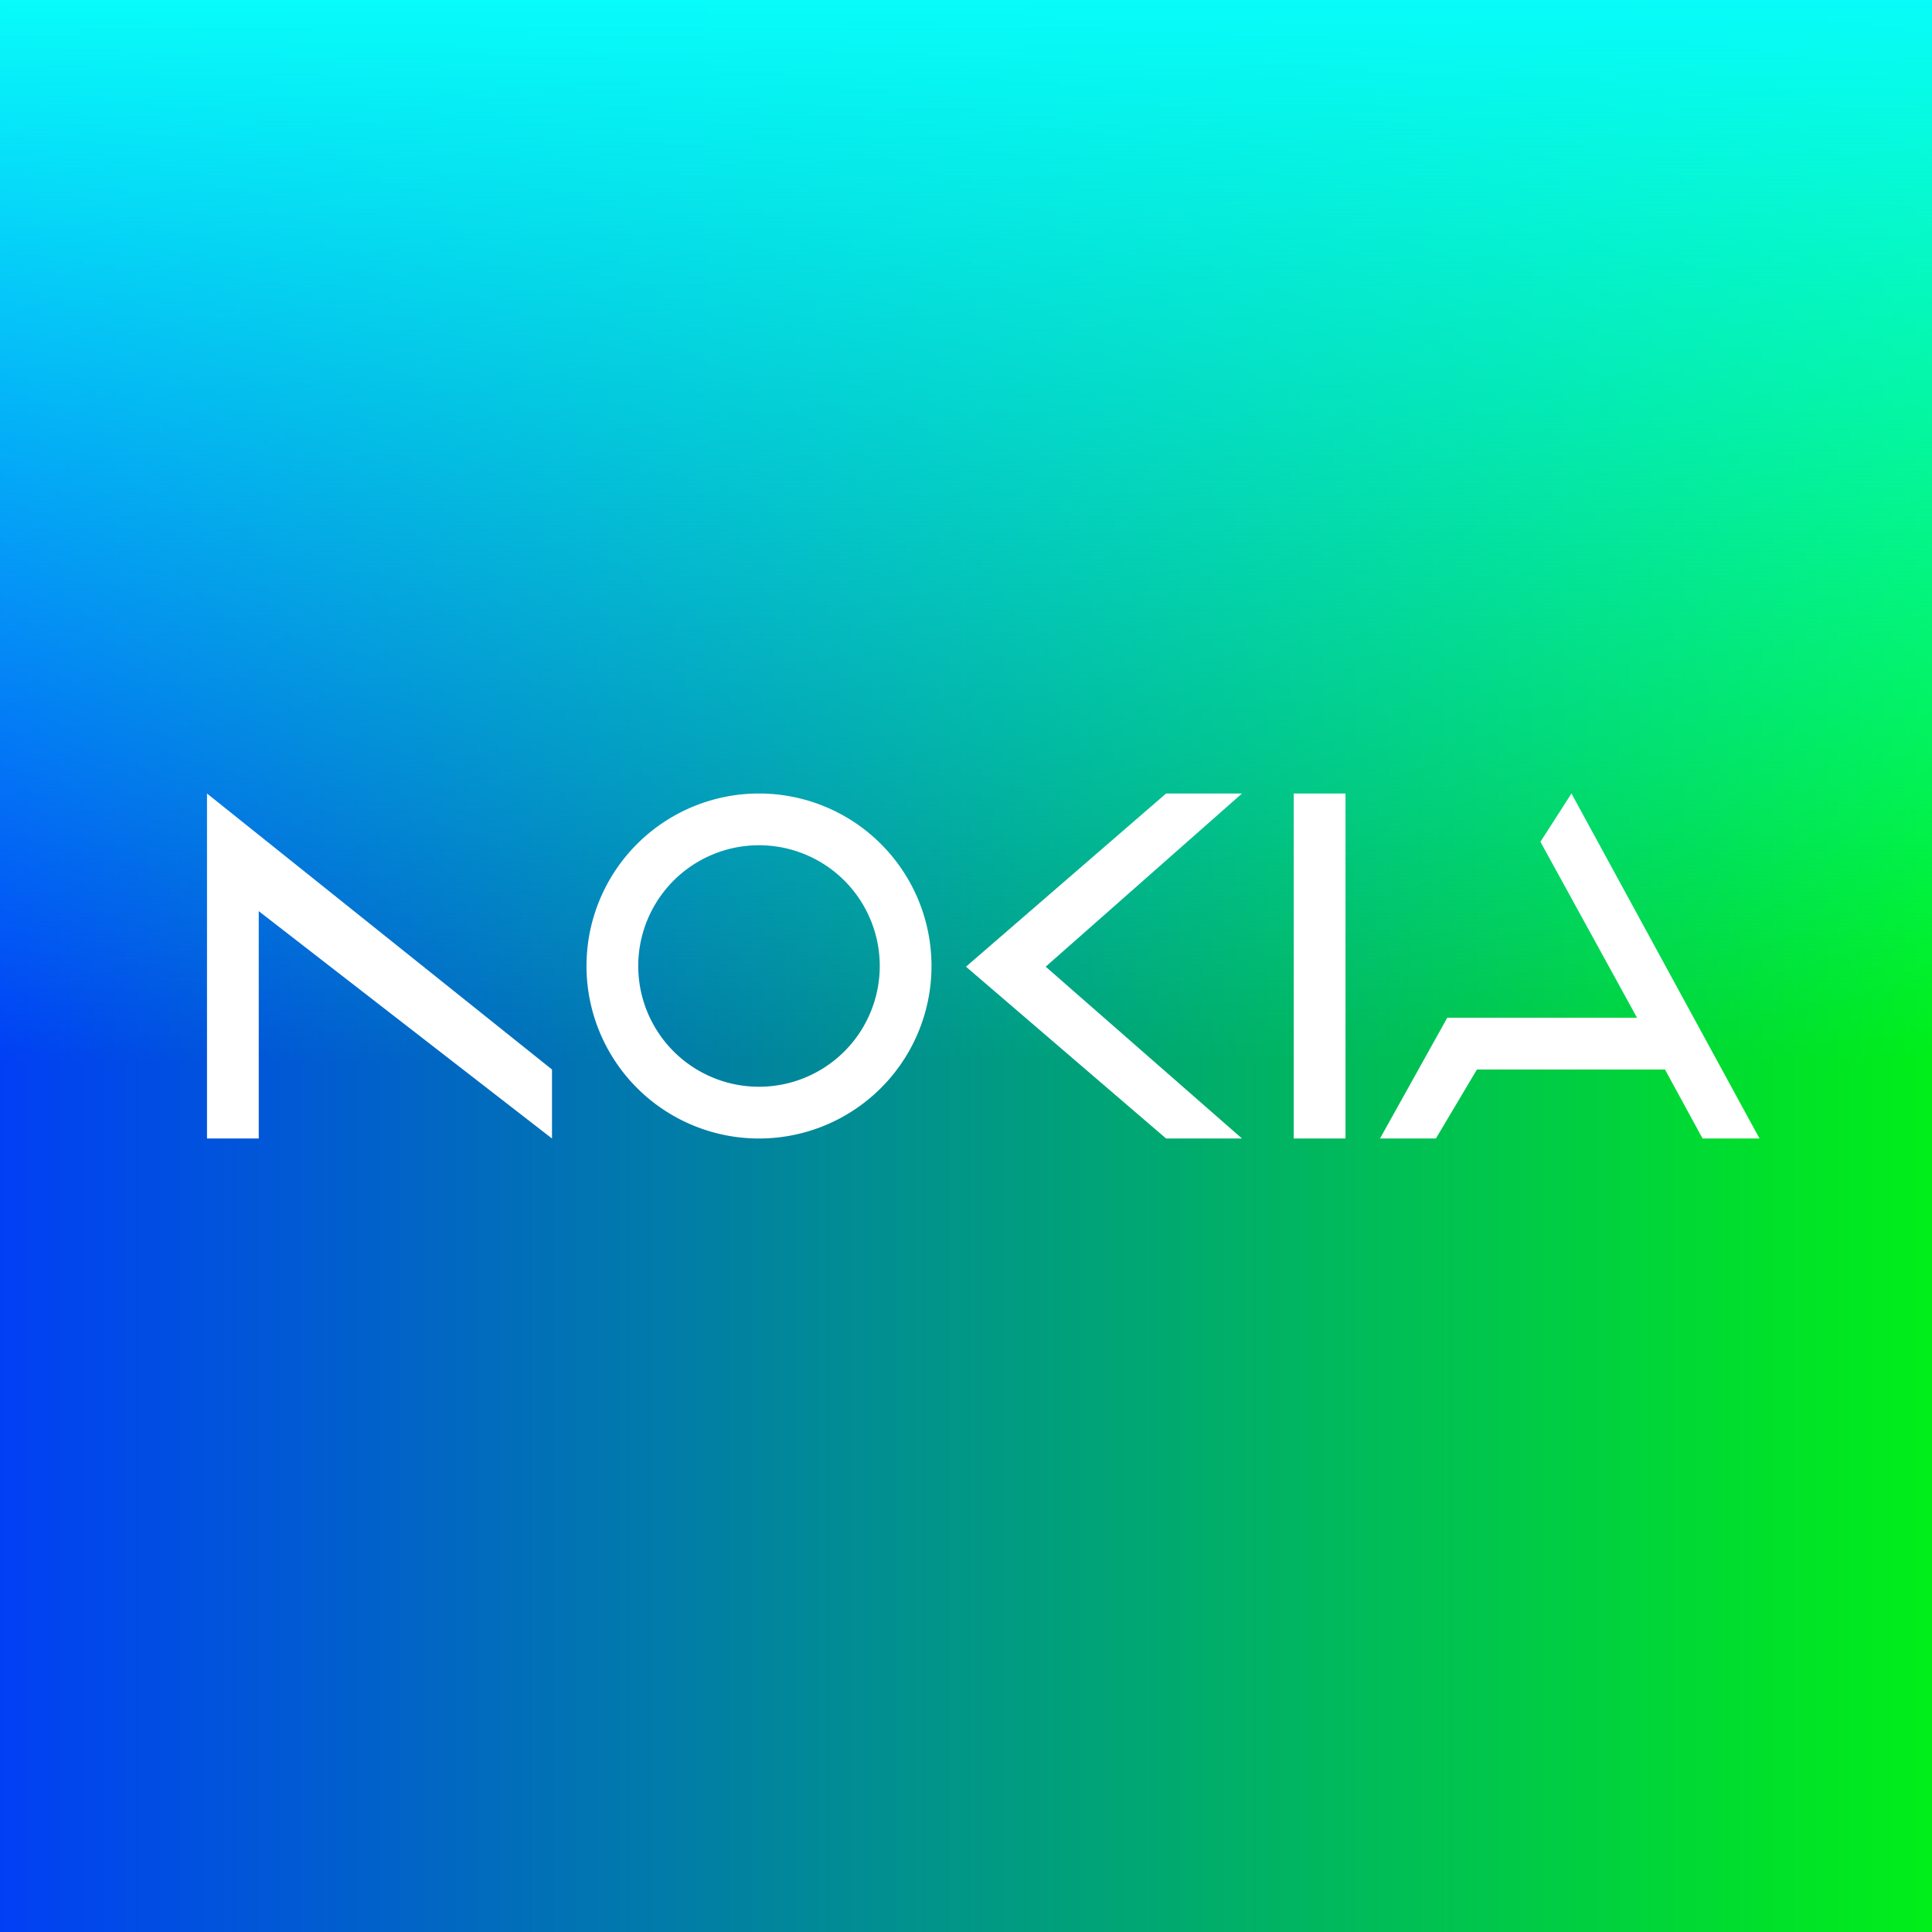 <?xml version="1.0" encoding="UTF-8"?>
<svg xmlns="http://www.w3.org/2000/svg" width="56" height="56" viewBox="0 0 56 56">
  <rect x="0" y="0" width="56" height="56" fill="#333333" stroke="none"/>
  <path fill="url(#ak2m50rb0)" d="M0 0h56v56H0z"></path>
  <path fill="url(#bk2m50rb0)" d="M0 0h56v56H0z"></path>
  <path fill-rule="evenodd" d="M6 23v10h1.5v-6.59L16 33v-2L6 23Zm16 10a5 5 0 1 0 0-10 5 5 0 0 0 0 10Zm0-1.5a3.5 3.5 0 1 0 0-7 3.5 3.5 0 0 0 0 7ZM33.8 23H36l-5.69 5.02L36 33h-2.2L28 28.02 33.8 23Zm3.7 0H39v10h-1.5V23Zm11.85 10-1.09-2h-5.45l-1.19 2H40l1.95-3.5h5.5l-2.8-5.1.9-1.4L51 33h-1.65Z" fill="#fff"></path>
  <defs>
    <linearGradient id="ak2m50rb0" x1="0" y1="28" x2="56" y2="28" gradientUnits="userSpaceOnUse">
      <stop stop-color="#013FF5"></stop>
      <stop offset="1" stop-color="#00EF18"></stop>
    </linearGradient>
    <linearGradient id="bk2m50rb0" x1="28" y1="0" x2="28" y2="56" gradientUnits="userSpaceOnUse">
      <stop stop-color="#07FCFA"></stop>
      <stop offset=".55" stop-color="#07FCFA" stop-opacity="0"></stop>
    </linearGradient>
  </defs>
</svg>
